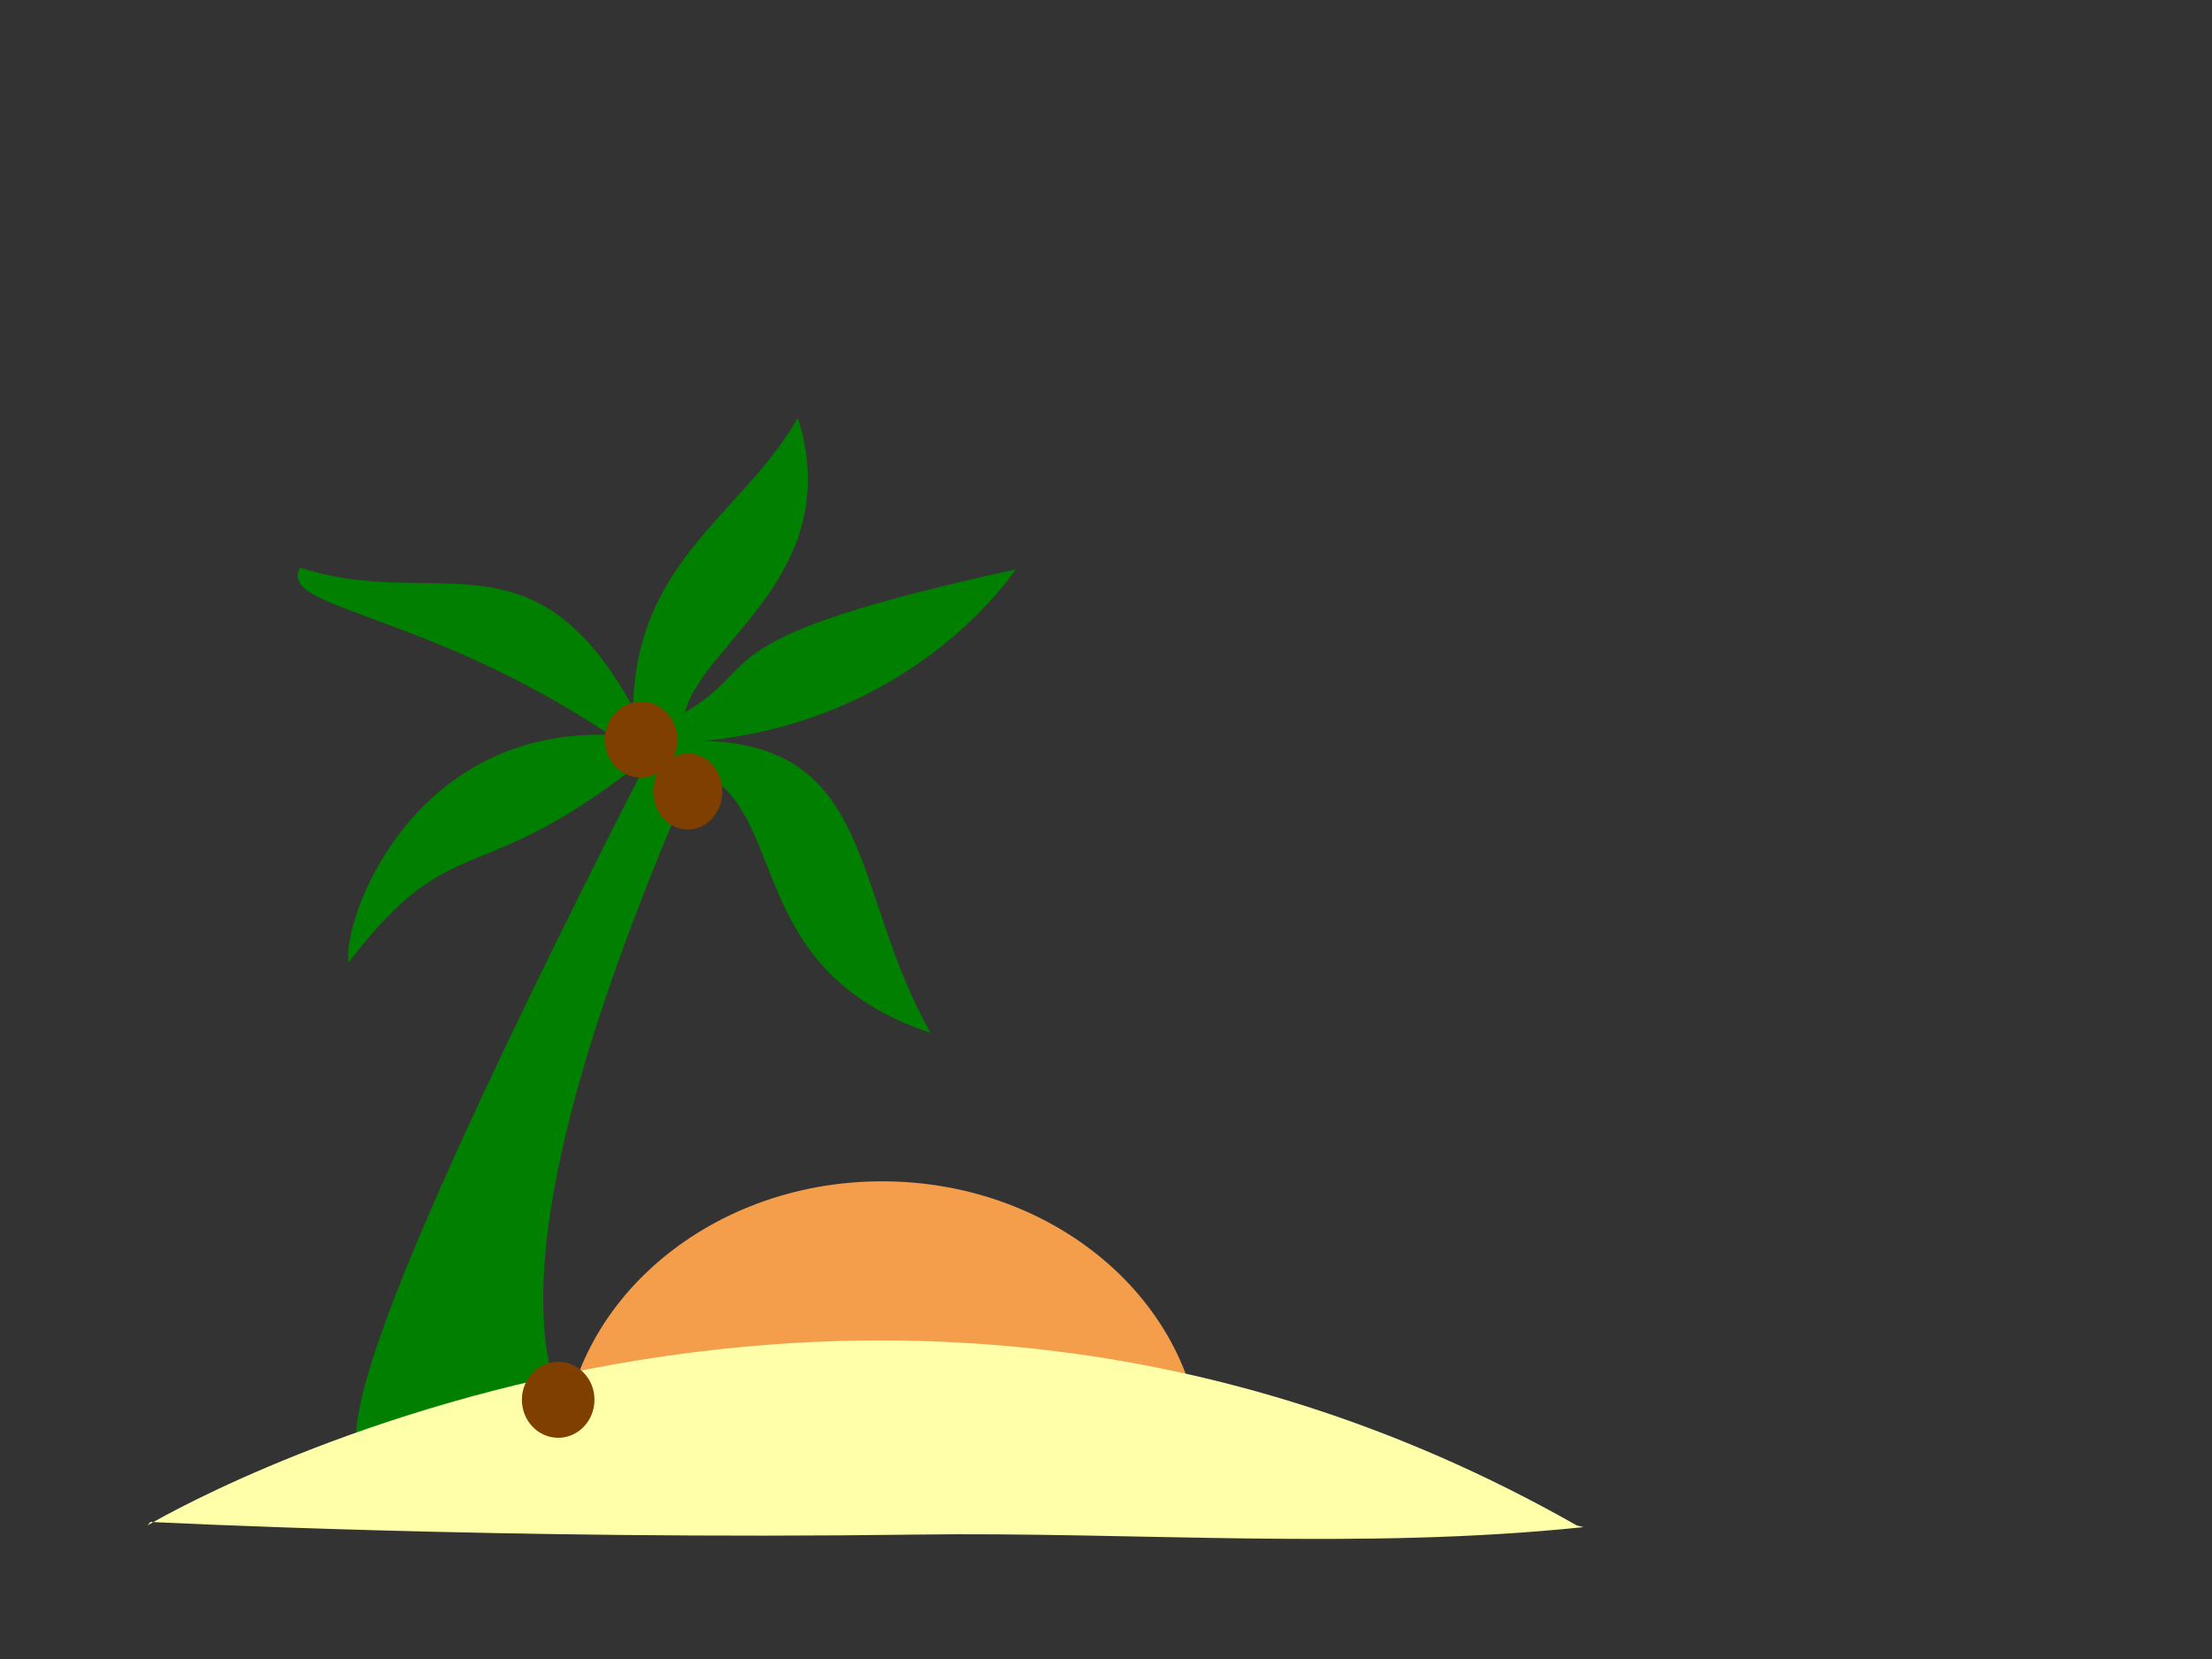 <?xml version="1.0"?><svg width="640" height="480" xmlns="http://www.w3.org/2000/svg">
 <rect width="100%" height="100%" fill="#333333" stroke="none"/>
 <title>vacanze</title>
 <g>
  <path fill="#007f00" fill-rule="nonzero" stroke="#000000" stroke-width="0" stroke-miterlimit="0" stroke-dashoffset="0" id="path3708" d="m100.768,431.842l80.033,-6.116c-59.947,-28.796 12.106,-181.591 20.158,-203.387c28.432,11.505 12.865,58.009 68.297,76.514c-22.901,-40.162 -15.802,-83.324 -65.703,-84.486c50.441,-4.874 79.883,-34.748 90.324,-49.621c-91.892,20.126 -71.784,27.252 -95.676,41.379c4.883,-20.081 46.766,-40.162 32.649,-85.243c-15.892,27.96 -46.784,40.919 -47.676,83.879c-28.779,-52.854 -57.559,-27.707 -96.338,-40.561c-6.779,12.146 35.441,12.293 89.662,48.439c-57.225,-2.04 -77.45,52.919 -75.676,65.879c31.108,-40.707 37.216,-19.414 87.324,-60.121c-109.87,215.061 -78.309,189.982 -87.38,213.445z"/>
  <path fill="#f49d4b" fill-rule="nonzero" stroke="#000000" stroke-width="0" stroke-miterlimit="4" stroke-dashoffset="0" id="path7055" d="m255.219,341.791c-51.126,0 -92.632,36.553 -92.632,81.577c0,4.531 0.527,8.947 1.336,13.278l182.57,0c0.808,-4.331 1.336,-8.747 1.336,-13.278c0,-45.024 -41.484,-81.577 -92.609,-81.577z"/>
  <title>Layer 1</title>
  <ellipse ry="11" rx="10.5" id="svg_1" cy="214" cx="185.5" stroke-width="0" stroke="#000000" fill="#7f3f00"/>
  <ellipse rx="1" id="svg_2" cy="220" cx="193" stroke-width="0" stroke="#000000" fill="#7f3f00"/>
  <ellipse ry="11" rx="10" id="svg_3" cy="229" cx="199" stroke-width="0" stroke="#000000" fill="#7f3f00"/>
  <path fill="#ffffaa" fill-rule="evenodd" stroke="#000000" stroke-width="0" stroke-miterlimit="4" id="path6292" d="m265.152,444.001c-119.48,1.627 -221.621,-3.664 -221.621,-3.664l-0.866,1.021c0,0 201.535,-120.437 413.554,0l1.96,0.485c-64.489,6.733 -130.443,1.305 -193.027,2.158l0,0l0,0z"/>
  <ellipse id="svg_4" ry="11" rx="10.5" cy="405" cx="161.5" stroke-width="0" stroke="#000000" fill="#7f3f00"/>
 </g>
</svg>